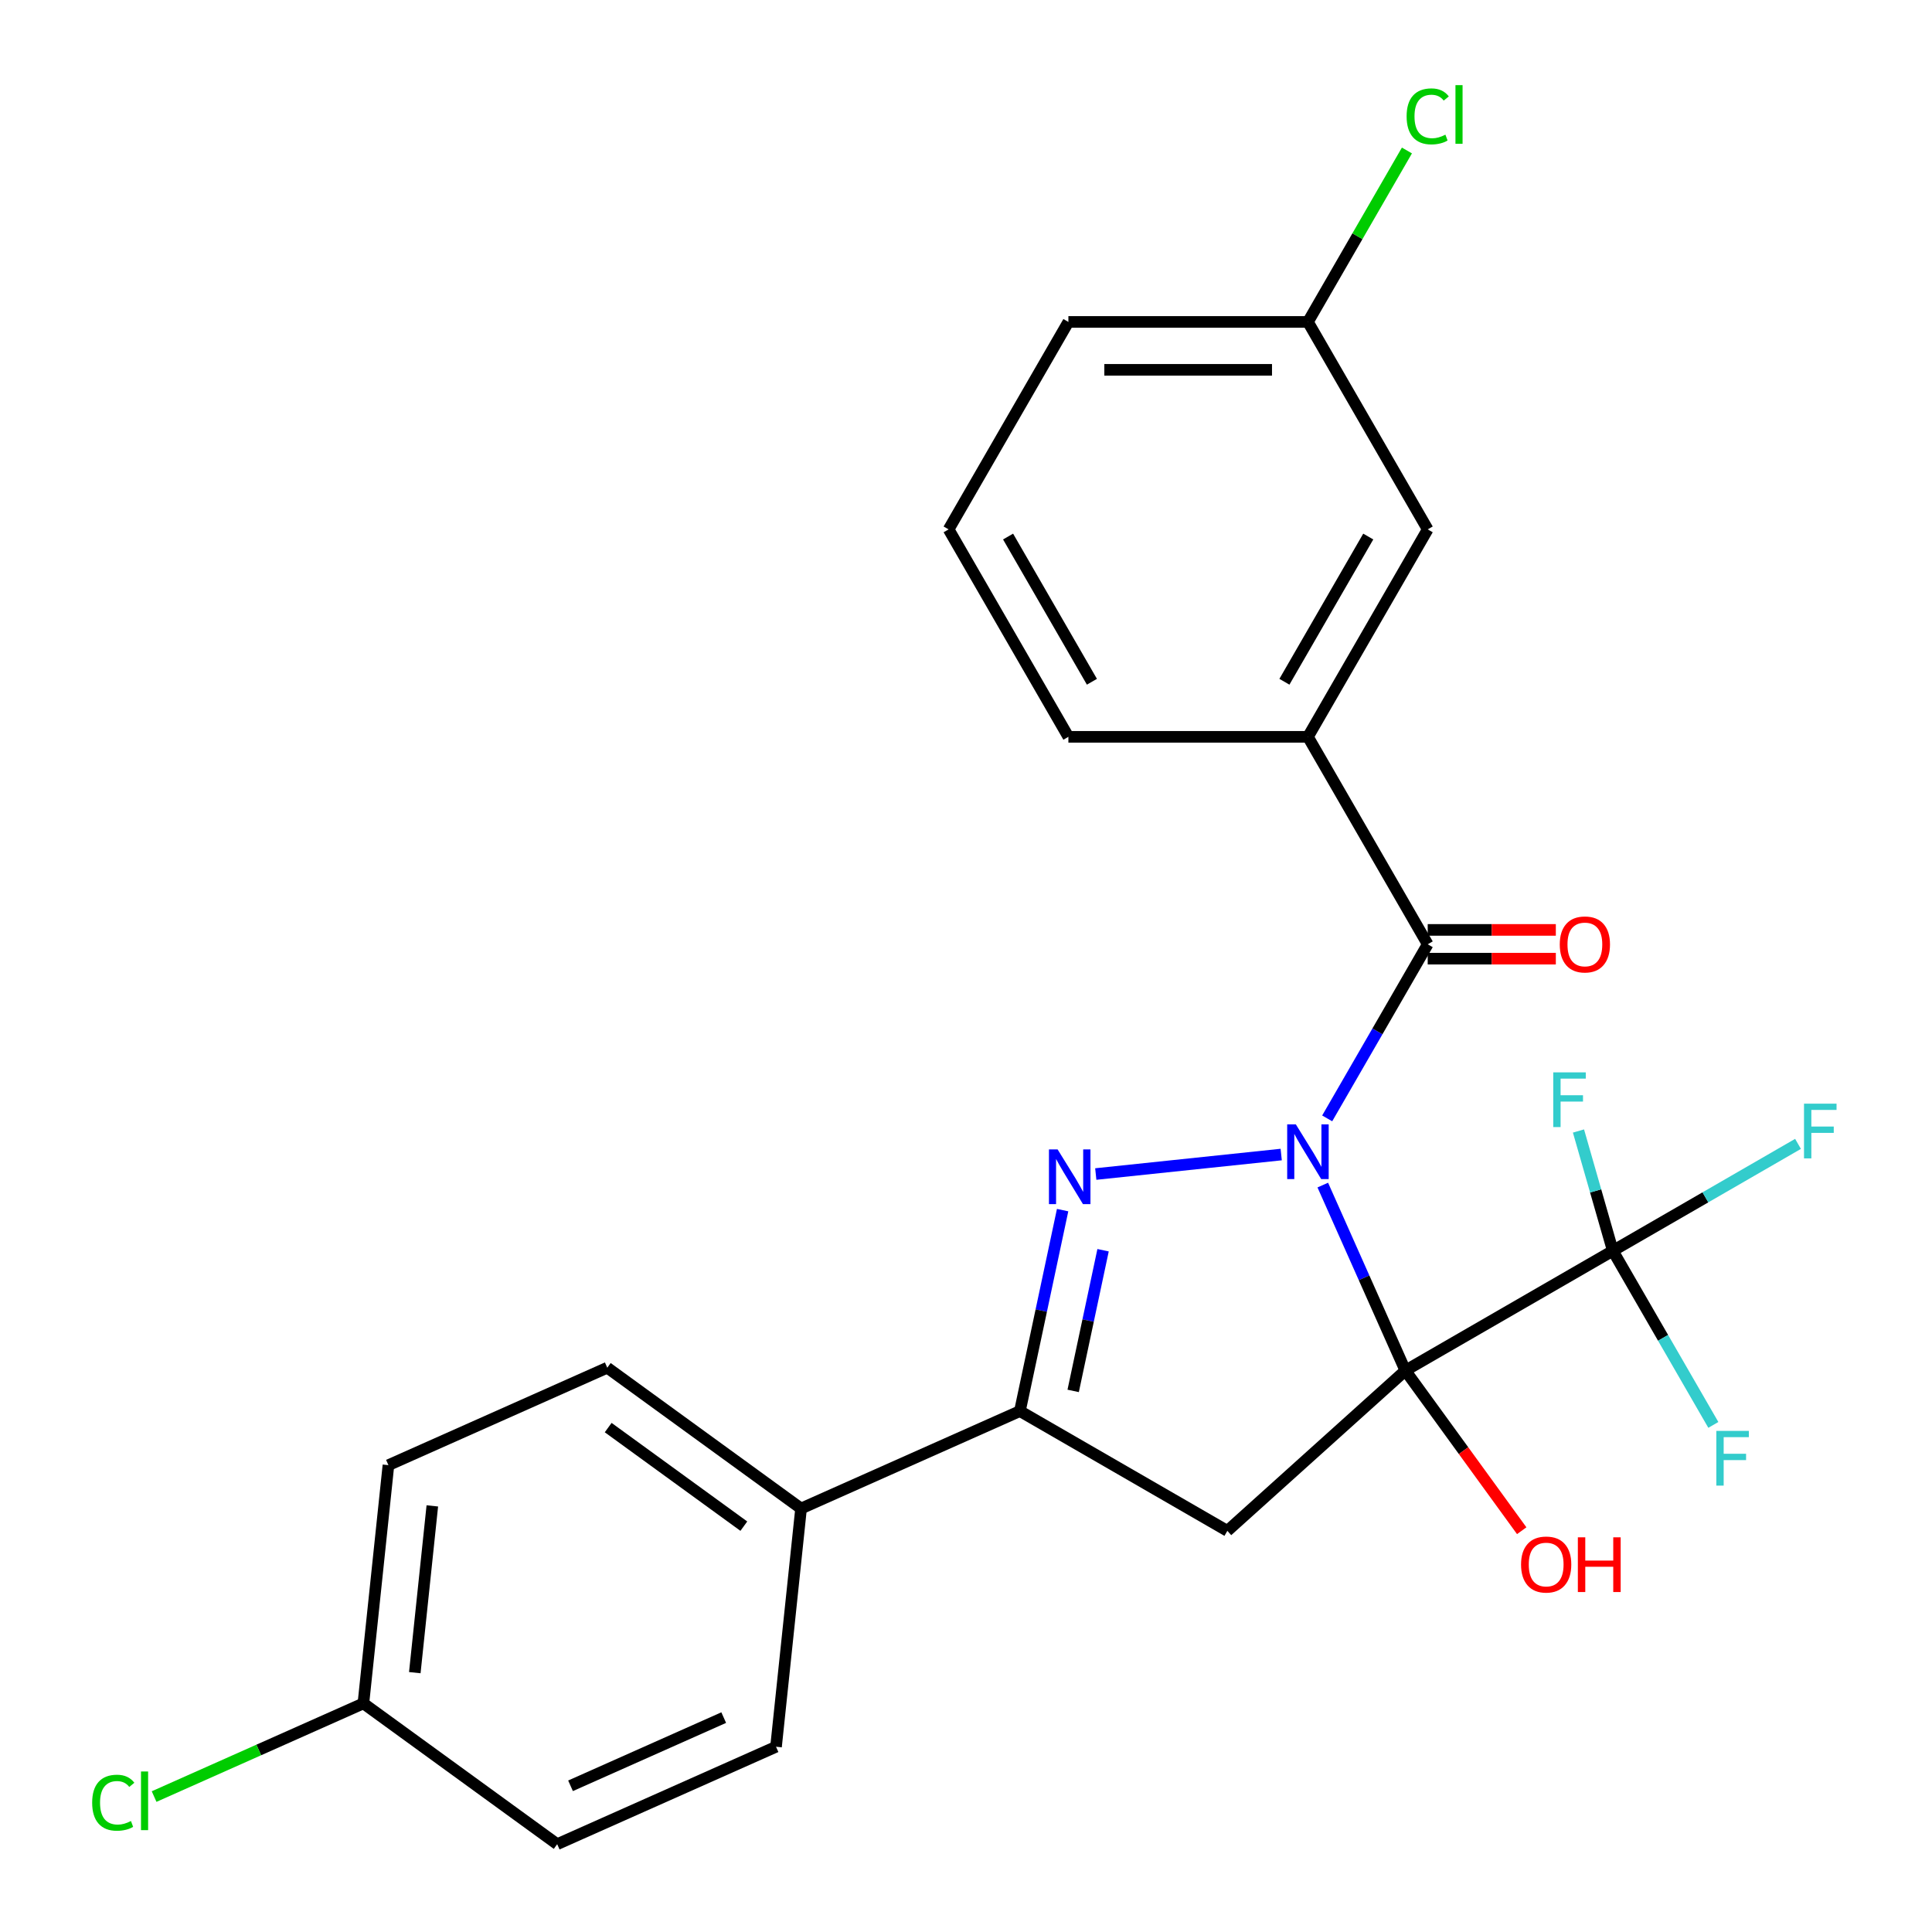 <?xml version='1.0' encoding='iso-8859-1'?>
<svg version='1.1' baseProfile='full'
              xmlns='http://www.w3.org/2000/svg'
                      xmlns:rdkit='http://www.rdkit.org/xml'
                      xmlns:xlink='http://www.w3.org/1999/xlink'
                  xml:space='preserve'
width='1000px' height='1000px' viewBox='0 0 1000 1000'>
<!-- END OF HEADER -->
<rect style='opacity:1.0;fill:#FFFFFF;stroke:none' width='1000' height='1000' x='0' y='0'> </rect>
<path class='bond-0' d='M 684.672,613.396 L 706.045,661.401' style='fill:none;fill-rule:evenodd;stroke:#0000FF;stroke-width:6px;stroke-linecap:butt;stroke-linejoin:miter;stroke-opacity:1' />
<path class='bond-0' d='M 706.045,661.401 L 727.418,709.405' style='fill:none;fill-rule:evenodd;stroke:#000000;stroke-width:6px;stroke-linecap:butt;stroke-linejoin:miter;stroke-opacity:1' />
<path class='bond-1' d='M 663.148,597.591 L 567.17,607.678' style='fill:none;fill-rule:evenodd;stroke:#0000FF;stroke-width:6px;stroke-linecap:butt;stroke-linejoin:miter;stroke-opacity:1' />
<path class='bond-3' d='M 686.952,578.877 L 712.967,533.818' style='fill:none;fill-rule:evenodd;stroke:#0000FF;stroke-width:6px;stroke-linecap:butt;stroke-linejoin:miter;stroke-opacity:1' />
<path class='bond-3' d='M 712.967,533.818 L 738.982,488.759' style='fill:none;fill-rule:evenodd;stroke:#000000;stroke-width:6px;stroke-linecap:butt;stroke-linejoin:miter;stroke-opacity:1' />
<path class='bond-2' d='M 727.418,709.405 L 635.277,792.369' style='fill:none;fill-rule:evenodd;stroke:#000000;stroke-width:6px;stroke-linecap:butt;stroke-linejoin:miter;stroke-opacity:1' />
<path class='bond-4' d='M 727.418,709.405 L 834.795,647.411' style='fill:none;fill-rule:evenodd;stroke:#000000;stroke-width:6px;stroke-linecap:butt;stroke-linejoin:miter;stroke-opacity:1' />
<path class='bond-9' d='M 727.418,709.405 L 757.529,750.85' style='fill:none;fill-rule:evenodd;stroke:#000000;stroke-width:6px;stroke-linecap:butt;stroke-linejoin:miter;stroke-opacity:1' />
<path class='bond-9' d='M 757.529,750.85 L 787.64,792.294' style='fill:none;fill-rule:evenodd;stroke:#FF0000;stroke-width:6px;stroke-linecap:butt;stroke-linejoin:miter;stroke-opacity:1' />
<path class='bond-5' d='M 550.01,626.356 L 538.955,678.366' style='fill:none;fill-rule:evenodd;stroke:#0000FF;stroke-width:6px;stroke-linecap:butt;stroke-linejoin:miter;stroke-opacity:1' />
<path class='bond-5' d='M 538.955,678.366 L 527.9,730.375' style='fill:none;fill-rule:evenodd;stroke:#000000;stroke-width:6px;stroke-linecap:butt;stroke-linejoin:miter;stroke-opacity:1' />
<path class='bond-5' d='M 570.949,647.115 L 563.211,683.521' style='fill:none;fill-rule:evenodd;stroke:#0000FF;stroke-width:6px;stroke-linecap:butt;stroke-linejoin:miter;stroke-opacity:1' />
<path class='bond-5' d='M 563.211,683.521 L 555.472,719.928' style='fill:none;fill-rule:evenodd;stroke:#000000;stroke-width:6px;stroke-linecap:butt;stroke-linejoin:miter;stroke-opacity:1' />
<path class='bond-25' d='M 635.277,792.369 L 527.9,730.375' style='fill:none;fill-rule:evenodd;stroke:#000000;stroke-width:6px;stroke-linecap:butt;stroke-linejoin:miter;stroke-opacity:1' />
<path class='bond-6' d='M 738.982,488.759 L 676.987,381.382' style='fill:none;fill-rule:evenodd;stroke:#000000;stroke-width:6px;stroke-linecap:butt;stroke-linejoin:miter;stroke-opacity:1' />
<path class='bond-8' d='M 738.982,496.199 L 772.139,496.199' style='fill:none;fill-rule:evenodd;stroke:#000000;stroke-width:6px;stroke-linecap:butt;stroke-linejoin:miter;stroke-opacity:1' />
<path class='bond-8' d='M 772.139,496.199 L 805.297,496.199' style='fill:none;fill-rule:evenodd;stroke:#FF0000;stroke-width:6px;stroke-linecap:butt;stroke-linejoin:miter;stroke-opacity:1' />
<path class='bond-8' d='M 738.982,481.32 L 772.139,481.32' style='fill:none;fill-rule:evenodd;stroke:#000000;stroke-width:6px;stroke-linecap:butt;stroke-linejoin:miter;stroke-opacity:1' />
<path class='bond-8' d='M 772.139,481.32 L 805.297,481.32' style='fill:none;fill-rule:evenodd;stroke:#FF0000;stroke-width:6px;stroke-linecap:butt;stroke-linejoin:miter;stroke-opacity:1' />
<path class='bond-11' d='M 834.795,647.411 L 882.724,619.739' style='fill:none;fill-rule:evenodd;stroke:#000000;stroke-width:6px;stroke-linecap:butt;stroke-linejoin:miter;stroke-opacity:1' />
<path class='bond-11' d='M 882.724,619.739 L 930.652,592.068' style='fill:none;fill-rule:evenodd;stroke:#33CCCC;stroke-width:6px;stroke-linecap:butt;stroke-linejoin:miter;stroke-opacity:1' />
<path class='bond-12' d='M 834.795,647.411 L 825.907,616.409' style='fill:none;fill-rule:evenodd;stroke:#000000;stroke-width:6px;stroke-linecap:butt;stroke-linejoin:miter;stroke-opacity:1' />
<path class='bond-12' d='M 825.907,616.409 L 817.019,585.406' style='fill:none;fill-rule:evenodd;stroke:#33CCCC;stroke-width:6px;stroke-linecap:butt;stroke-linejoin:miter;stroke-opacity:1' />
<path class='bond-13' d='M 834.795,647.411 L 860.81,692.47' style='fill:none;fill-rule:evenodd;stroke:#000000;stroke-width:6px;stroke-linecap:butt;stroke-linejoin:miter;stroke-opacity:1' />
<path class='bond-13' d='M 860.81,692.47 L 886.824,737.528' style='fill:none;fill-rule:evenodd;stroke:#33CCCC;stroke-width:6px;stroke-linecap:butt;stroke-linejoin:miter;stroke-opacity:1' />
<path class='bond-7' d='M 527.9,730.375 L 414.631,780.806' style='fill:none;fill-rule:evenodd;stroke:#000000;stroke-width:6px;stroke-linecap:butt;stroke-linejoin:miter;stroke-opacity:1' />
<path class='bond-10' d='M 676.987,381.382 L 738.982,274.005' style='fill:none;fill-rule:evenodd;stroke:#000000;stroke-width:6px;stroke-linecap:butt;stroke-linejoin:miter;stroke-opacity:1' />
<path class='bond-10' d='M 664.811,352.877 L 708.207,277.713' style='fill:none;fill-rule:evenodd;stroke:#000000;stroke-width:6px;stroke-linecap:butt;stroke-linejoin:miter;stroke-opacity:1' />
<path class='bond-22' d='M 676.987,381.382 L 552.999,381.382' style='fill:none;fill-rule:evenodd;stroke:#000000;stroke-width:6px;stroke-linecap:butt;stroke-linejoin:miter;stroke-opacity:1' />
<path class='bond-14' d='M 414.631,780.806 L 314.322,707.927' style='fill:none;fill-rule:evenodd;stroke:#000000;stroke-width:6px;stroke-linecap:butt;stroke-linejoin:miter;stroke-opacity:1' />
<path class='bond-14' d='M 385.009,789.936 L 314.793,738.921' style='fill:none;fill-rule:evenodd;stroke:#000000;stroke-width:6px;stroke-linecap:butt;stroke-linejoin:miter;stroke-opacity:1' />
<path class='bond-15' d='M 414.631,780.806 L 401.671,904.115' style='fill:none;fill-rule:evenodd;stroke:#000000;stroke-width:6px;stroke-linecap:butt;stroke-linejoin:miter;stroke-opacity:1' />
<path class='bond-16' d='M 738.982,274.005 L 676.987,166.628' style='fill:none;fill-rule:evenodd;stroke:#000000;stroke-width:6px;stroke-linecap:butt;stroke-linejoin:miter;stroke-opacity:1' />
<path class='bond-18' d='M 314.322,707.927 L 201.053,758.358' style='fill:none;fill-rule:evenodd;stroke:#000000;stroke-width:6px;stroke-linecap:butt;stroke-linejoin:miter;stroke-opacity:1' />
<path class='bond-19' d='M 401.671,904.115 L 288.402,954.545' style='fill:none;fill-rule:evenodd;stroke:#000000;stroke-width:6px;stroke-linecap:butt;stroke-linejoin:miter;stroke-opacity:1' />
<path class='bond-19' d='M 374.594,889.026 L 295.306,924.327' style='fill:none;fill-rule:evenodd;stroke:#000000;stroke-width:6px;stroke-linecap:butt;stroke-linejoin:miter;stroke-opacity:1' />
<path class='bond-20' d='M 676.987,166.628 L 702.604,122.26' style='fill:none;fill-rule:evenodd;stroke:#000000;stroke-width:6px;stroke-linecap:butt;stroke-linejoin:miter;stroke-opacity:1' />
<path class='bond-20' d='M 702.604,122.26 L 728.22,77.891' style='fill:none;fill-rule:evenodd;stroke:#00CC00;stroke-width:6px;stroke-linecap:butt;stroke-linejoin:miter;stroke-opacity:1' />
<path class='bond-26' d='M 676.987,166.628 L 552.999,166.628' style='fill:none;fill-rule:evenodd;stroke:#000000;stroke-width:6px;stroke-linecap:butt;stroke-linejoin:miter;stroke-opacity:1' />
<path class='bond-26' d='M 658.389,191.426 L 571.597,191.426' style='fill:none;fill-rule:evenodd;stroke:#000000;stroke-width:6px;stroke-linecap:butt;stroke-linejoin:miter;stroke-opacity:1' />
<path class='bond-17' d='M 188.093,881.667 L 288.402,954.545' style='fill:none;fill-rule:evenodd;stroke:#000000;stroke-width:6px;stroke-linecap:butt;stroke-linejoin:miter;stroke-opacity:1' />
<path class='bond-21' d='M 188.093,881.667 L 133.929,905.783' style='fill:none;fill-rule:evenodd;stroke:#000000;stroke-width:6px;stroke-linecap:butt;stroke-linejoin:miter;stroke-opacity:1' />
<path class='bond-21' d='M 133.929,905.783 L 79.764,929.898' style='fill:none;fill-rule:evenodd;stroke:#00CC00;stroke-width:6px;stroke-linecap:butt;stroke-linejoin:miter;stroke-opacity:1' />
<path class='bond-27' d='M 188.093,881.667 L 201.053,758.358' style='fill:none;fill-rule:evenodd;stroke:#000000;stroke-width:6px;stroke-linecap:butt;stroke-linejoin:miter;stroke-opacity:1' />
<path class='bond-27' d='M 214.699,865.763 L 223.771,779.446' style='fill:none;fill-rule:evenodd;stroke:#000000;stroke-width:6px;stroke-linecap:butt;stroke-linejoin:miter;stroke-opacity:1' />
<path class='bond-23' d='M 552.999,381.382 L 491.005,274.005' style='fill:none;fill-rule:evenodd;stroke:#000000;stroke-width:6px;stroke-linecap:butt;stroke-linejoin:miter;stroke-opacity:1' />
<path class='bond-23' d='M 565.175,352.877 L 521.78,277.713' style='fill:none;fill-rule:evenodd;stroke:#000000;stroke-width:6px;stroke-linecap:butt;stroke-linejoin:miter;stroke-opacity:1' />
<path class='bond-24' d='M 491.005,274.005 L 552.999,166.628' style='fill:none;fill-rule:evenodd;stroke:#000000;stroke-width:6px;stroke-linecap:butt;stroke-linejoin:miter;stroke-opacity:1' />
<path  class='atom-0' d='M 670.727 581.976
L 680.007 596.976
Q 680.927 598.456, 682.407 601.136
Q 683.887 603.816, 683.967 603.976
L 683.967 581.976
L 687.727 581.976
L 687.727 610.296
L 683.847 610.296
L 673.887 593.896
Q 672.727 591.976, 671.487 589.776
Q 670.287 587.576, 669.927 586.896
L 669.927 610.296
L 666.247 610.296
L 666.247 581.976
L 670.727 581.976
' fill='#0000FF'/>
<path  class='atom-2' d='M 547.418 594.937
L 556.698 609.937
Q 557.618 611.417, 559.098 614.097
Q 560.578 616.777, 560.658 616.937
L 560.658 594.937
L 564.418 594.937
L 564.418 623.257
L 560.538 623.257
L 550.578 606.857
Q 549.418 604.937, 548.178 602.737
Q 546.978 600.537, 546.618 599.857
L 546.618 623.257
L 542.938 623.257
L 542.938 594.937
L 547.418 594.937
' fill='#0000FF'/>
<path  class='atom-9' d='M 807.33 488.839
Q 807.33 482.039, 810.69 478.239
Q 814.05 474.439, 820.33 474.439
Q 826.61 474.439, 829.97 478.239
Q 833.33 482.039, 833.33 488.839
Q 833.33 495.719, 829.93 499.639
Q 826.53 503.519, 820.33 503.519
Q 814.09 503.519, 810.69 499.639
Q 807.33 495.759, 807.33 488.839
M 820.33 500.319
Q 824.65 500.319, 826.97 497.439
Q 829.33 494.519, 829.33 488.839
Q 829.33 483.279, 826.97 480.479
Q 824.65 477.639, 820.33 477.639
Q 816.01 477.639, 813.65 480.439
Q 811.33 483.239, 811.33 488.839
Q 811.33 494.559, 813.65 497.439
Q 816.01 500.319, 820.33 500.319
' fill='#FF0000'/>
<path  class='atom-10' d='M 787.296 809.794
Q 787.296 802.994, 790.656 799.194
Q 794.016 795.394, 800.296 795.394
Q 806.576 795.394, 809.936 799.194
Q 813.296 802.994, 813.296 809.794
Q 813.296 816.674, 809.896 820.594
Q 806.496 824.474, 800.296 824.474
Q 794.056 824.474, 790.656 820.594
Q 787.296 816.714, 787.296 809.794
M 800.296 821.274
Q 804.616 821.274, 806.936 818.394
Q 809.296 815.474, 809.296 809.794
Q 809.296 804.234, 806.936 801.434
Q 804.616 798.594, 800.296 798.594
Q 795.976 798.594, 793.616 801.394
Q 791.296 804.194, 791.296 809.794
Q 791.296 815.514, 793.616 818.394
Q 795.976 821.274, 800.296 821.274
' fill='#FF0000'/>
<path  class='atom-10' d='M 816.696 795.714
L 820.536 795.714
L 820.536 807.754
L 835.016 807.754
L 835.016 795.714
L 838.856 795.714
L 838.856 824.034
L 835.016 824.034
L 835.016 810.954
L 820.536 810.954
L 820.536 824.034
L 816.696 824.034
L 816.696 795.714
' fill='#FF0000'/>
<path  class='atom-12' d='M 933.752 571.257
L 950.592 571.257
L 950.592 574.497
L 937.552 574.497
L 937.552 583.097
L 949.152 583.097
L 949.152 586.377
L 937.552 586.377
L 937.552 599.577
L 933.752 599.577
L 933.752 571.257
' fill='#33CCCC'/>
<path  class='atom-13' d='M 803.956 555.052
L 820.796 555.052
L 820.796 558.292
L 807.756 558.292
L 807.756 566.892
L 819.356 566.892
L 819.356 570.172
L 807.756 570.172
L 807.756 583.372
L 803.956 583.372
L 803.956 555.052
' fill='#33CCCC'/>
<path  class='atom-14' d='M 888.369 740.628
L 905.209 740.628
L 905.209 743.868
L 892.169 743.868
L 892.169 752.468
L 903.769 752.468
L 903.769 755.748
L 892.169 755.748
L 892.169 768.948
L 888.369 768.948
L 888.369 740.628
' fill='#33CCCC'/>
<path  class='atom-21' d='M 728.062 60.231
Q 728.062 53.191, 731.342 49.511
Q 734.662 45.791, 740.942 45.791
Q 746.782 45.791, 749.902 49.911
L 747.262 52.071
Q 744.982 49.071, 740.942 49.071
Q 736.662 49.071, 734.382 51.951
Q 732.142 54.791, 732.142 60.231
Q 732.142 65.831, 734.462 68.711
Q 736.822 71.591, 741.382 71.591
Q 744.502 71.591, 748.142 69.711
L 749.262 72.711
Q 747.782 73.671, 745.542 74.231
Q 743.302 74.791, 740.822 74.791
Q 734.662 74.791, 731.342 71.031
Q 728.062 67.271, 728.062 60.231
' fill='#00CC00'/>
<path  class='atom-21' d='M 753.342 44.071
L 757.022 44.071
L 757.022 74.431
L 753.342 74.431
L 753.342 44.071
' fill='#00CC00'/>
<path  class='atom-22' d='M 47.704 933.078
Q 47.704 926.038, 50.984 922.358
Q 54.304 918.638, 60.584 918.638
Q 66.424 918.638, 69.544 922.758
L 66.904 924.918
Q 64.624 921.918, 60.584 921.918
Q 56.304 921.918, 54.024 924.798
Q 51.784 927.638, 51.784 933.078
Q 51.784 938.678, 54.104 941.558
Q 56.464 944.438, 61.024 944.438
Q 64.144 944.438, 67.784 942.558
L 68.904 945.558
Q 67.424 946.518, 65.184 947.078
Q 62.944 947.638, 60.464 947.638
Q 54.304 947.638, 50.984 943.878
Q 47.704 940.118, 47.704 933.078
' fill='#00CC00'/>
<path  class='atom-22' d='M 72.984 916.918
L 76.664 916.918
L 76.664 947.278
L 72.984 947.278
L 72.984 916.918
' fill='#00CC00'/>
</svg>
